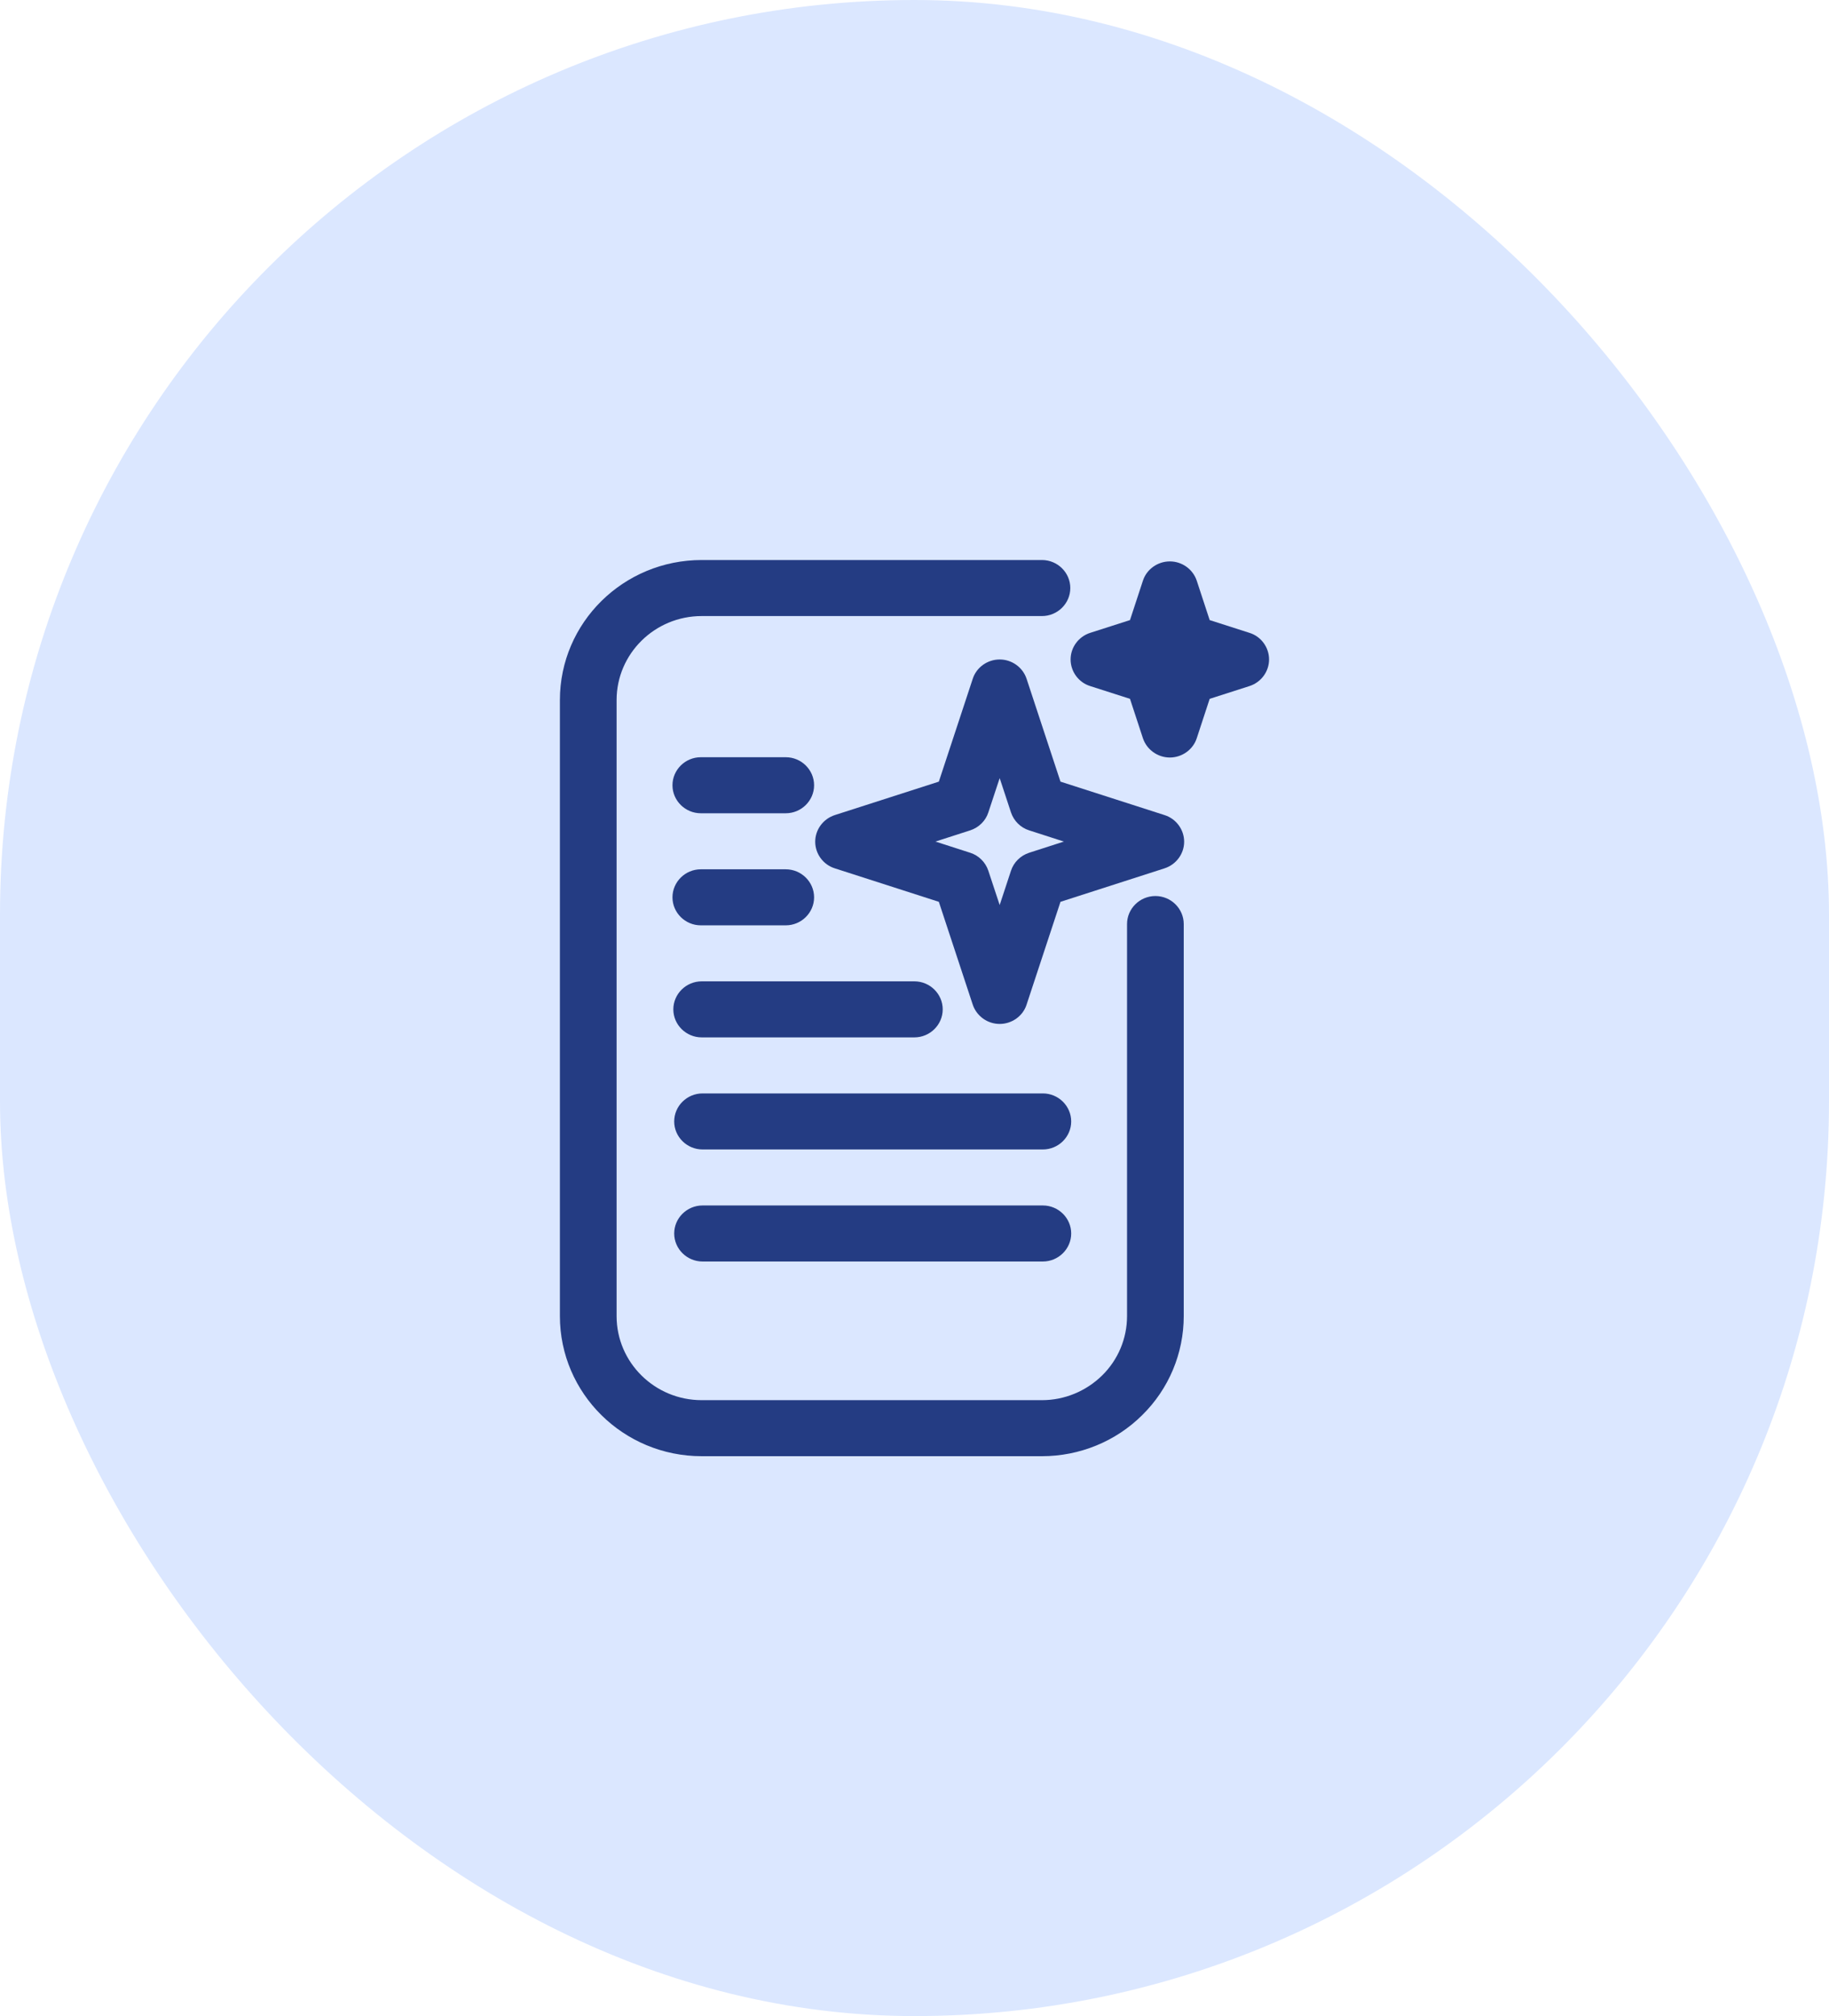 <svg width="49" height="54" viewBox="0 0 49 54" fill="none" xmlns="http://www.w3.org/2000/svg">
<rect width="49" height="54" rx="24.5" fill="#DBE7FF"/>
<g clip-path="url(#clip0_795_29566)">
<path fill-rule="evenodd" clip-rule="evenodd" d="M32.062 15.555C31.96 15.247 31.667 15.037 31.341 15.037C31.014 15.037 30.718 15.247 30.619 15.555L30.273 16.609L29.206 16.951C28.894 17.052 28.682 17.341 28.682 17.663C28.682 17.986 28.894 18.279 29.206 18.376L30.273 18.718L30.619 19.772C30.721 20.079 31.014 20.29 31.341 20.29C31.667 20.29 31.963 20.079 32.062 19.772L32.408 18.718L33.475 18.376C33.787 18.275 33.999 17.986 33.999 17.663C33.999 17.341 33.787 17.048 33.475 16.951L32.408 16.609L32.062 15.555Z" fill="#243C83"/>
<path fill-rule="evenodd" clip-rule="evenodd" d="M27.503 18.182C27.401 17.874 27.108 17.664 26.782 17.664C26.455 17.664 26.159 17.874 26.06 18.182L25.152 20.936L22.364 21.832C22.053 21.934 21.84 22.222 21.84 22.545C21.84 22.868 22.053 23.16 22.364 23.258L25.152 24.155L26.06 26.908C26.163 27.216 26.455 27.426 26.782 27.426C27.108 27.426 27.405 27.216 27.503 26.908L28.411 24.155L31.199 23.258C31.511 23.157 31.724 22.868 31.724 22.545C31.724 22.222 31.511 21.93 31.199 21.832L28.411 20.936L27.503 18.182ZM26.782 20.842L27.085 21.761C27.162 21.99 27.344 22.17 27.572 22.241L28.502 22.541L27.572 22.841C27.34 22.916 27.158 23.097 27.085 23.322L26.782 24.241L26.478 23.322C26.402 23.093 26.22 22.913 25.992 22.841L25.061 22.541L25.992 22.241C26.223 22.166 26.406 21.986 26.478 21.761L26.782 20.842Z" fill="#243C83"/>
<path fill-rule="evenodd" clip-rule="evenodd" d="M27.915 15H18.799C16.702 15 15 16.677 15 18.752V35.252C15 37.323 16.702 39.004 18.799 39.004H27.915C28.921 39.004 29.89 38.61 30.6 37.904C31.314 37.203 31.713 36.246 31.713 35.252V24.751C31.713 24.338 31.372 24 30.954 24C30.536 24 30.194 24.338 30.194 24.751V35.252C30.194 35.849 29.955 36.422 29.525 36.843C29.096 37.263 28.519 37.503 27.915 37.503H18.799C17.541 37.503 16.519 36.494 16.519 35.252V18.752C16.519 17.51 17.541 16.501 18.799 16.501H27.915C28.333 16.501 28.674 16.163 28.674 15.75C28.674 15.338 28.333 15 27.915 15Z" fill="#243C83"/>
<path fill-rule="evenodd" clip-rule="evenodd" d="M18.799 27.786H24.497C24.914 27.786 25.256 27.448 25.256 27.036C25.256 26.623 24.914 26.285 24.497 26.285H18.799C18.381 26.285 18.039 26.623 18.039 27.036C18.039 27.448 18.381 27.786 18.799 27.786Z" fill="#243C83"/>
<path fill-rule="evenodd" clip-rule="evenodd" d="M18.822 30.788H27.939C28.356 30.788 28.698 30.45 28.698 30.038C28.698 29.625 28.356 29.287 27.939 29.287H18.822C18.404 29.287 18.062 29.625 18.062 30.038C18.062 30.45 18.404 30.788 18.822 30.788Z" fill="#243C83"/>
<path fill-rule="evenodd" clip-rule="evenodd" d="M18.822 33.789H27.939C28.356 33.789 28.698 33.451 28.698 33.038C28.698 32.626 28.356 32.288 27.939 32.288H18.822C18.404 32.288 18.062 32.626 18.062 33.038C18.062 33.451 18.404 33.789 18.822 33.789Z" fill="#243C83"/>
<path fill-rule="evenodd" clip-rule="evenodd" d="M18.775 24.785H21.051C21.468 24.785 21.81 24.447 21.81 24.035C21.81 23.622 21.468 23.284 21.051 23.284H18.775C18.358 23.284 18.016 23.622 18.016 24.035C18.016 24.447 18.358 24.785 18.775 24.785Z" fill="#243C83"/>
<path fill-rule="evenodd" clip-rule="evenodd" d="M18.775 21.783H21.051C21.468 21.783 21.81 21.445 21.81 21.033C21.81 20.62 21.468 20.282 21.051 20.282H18.775C18.358 20.282 18.016 20.62 18.016 21.033C18.016 21.445 18.358 21.783 18.775 21.783Z" fill="#243C83"/>
</g>
<defs>
<clipPath id="clip0_795_29566">
<rect width="19" height="24" fill="white" transform="translate(15 15)"/>
</clipPath>
</defs>
</svg>
